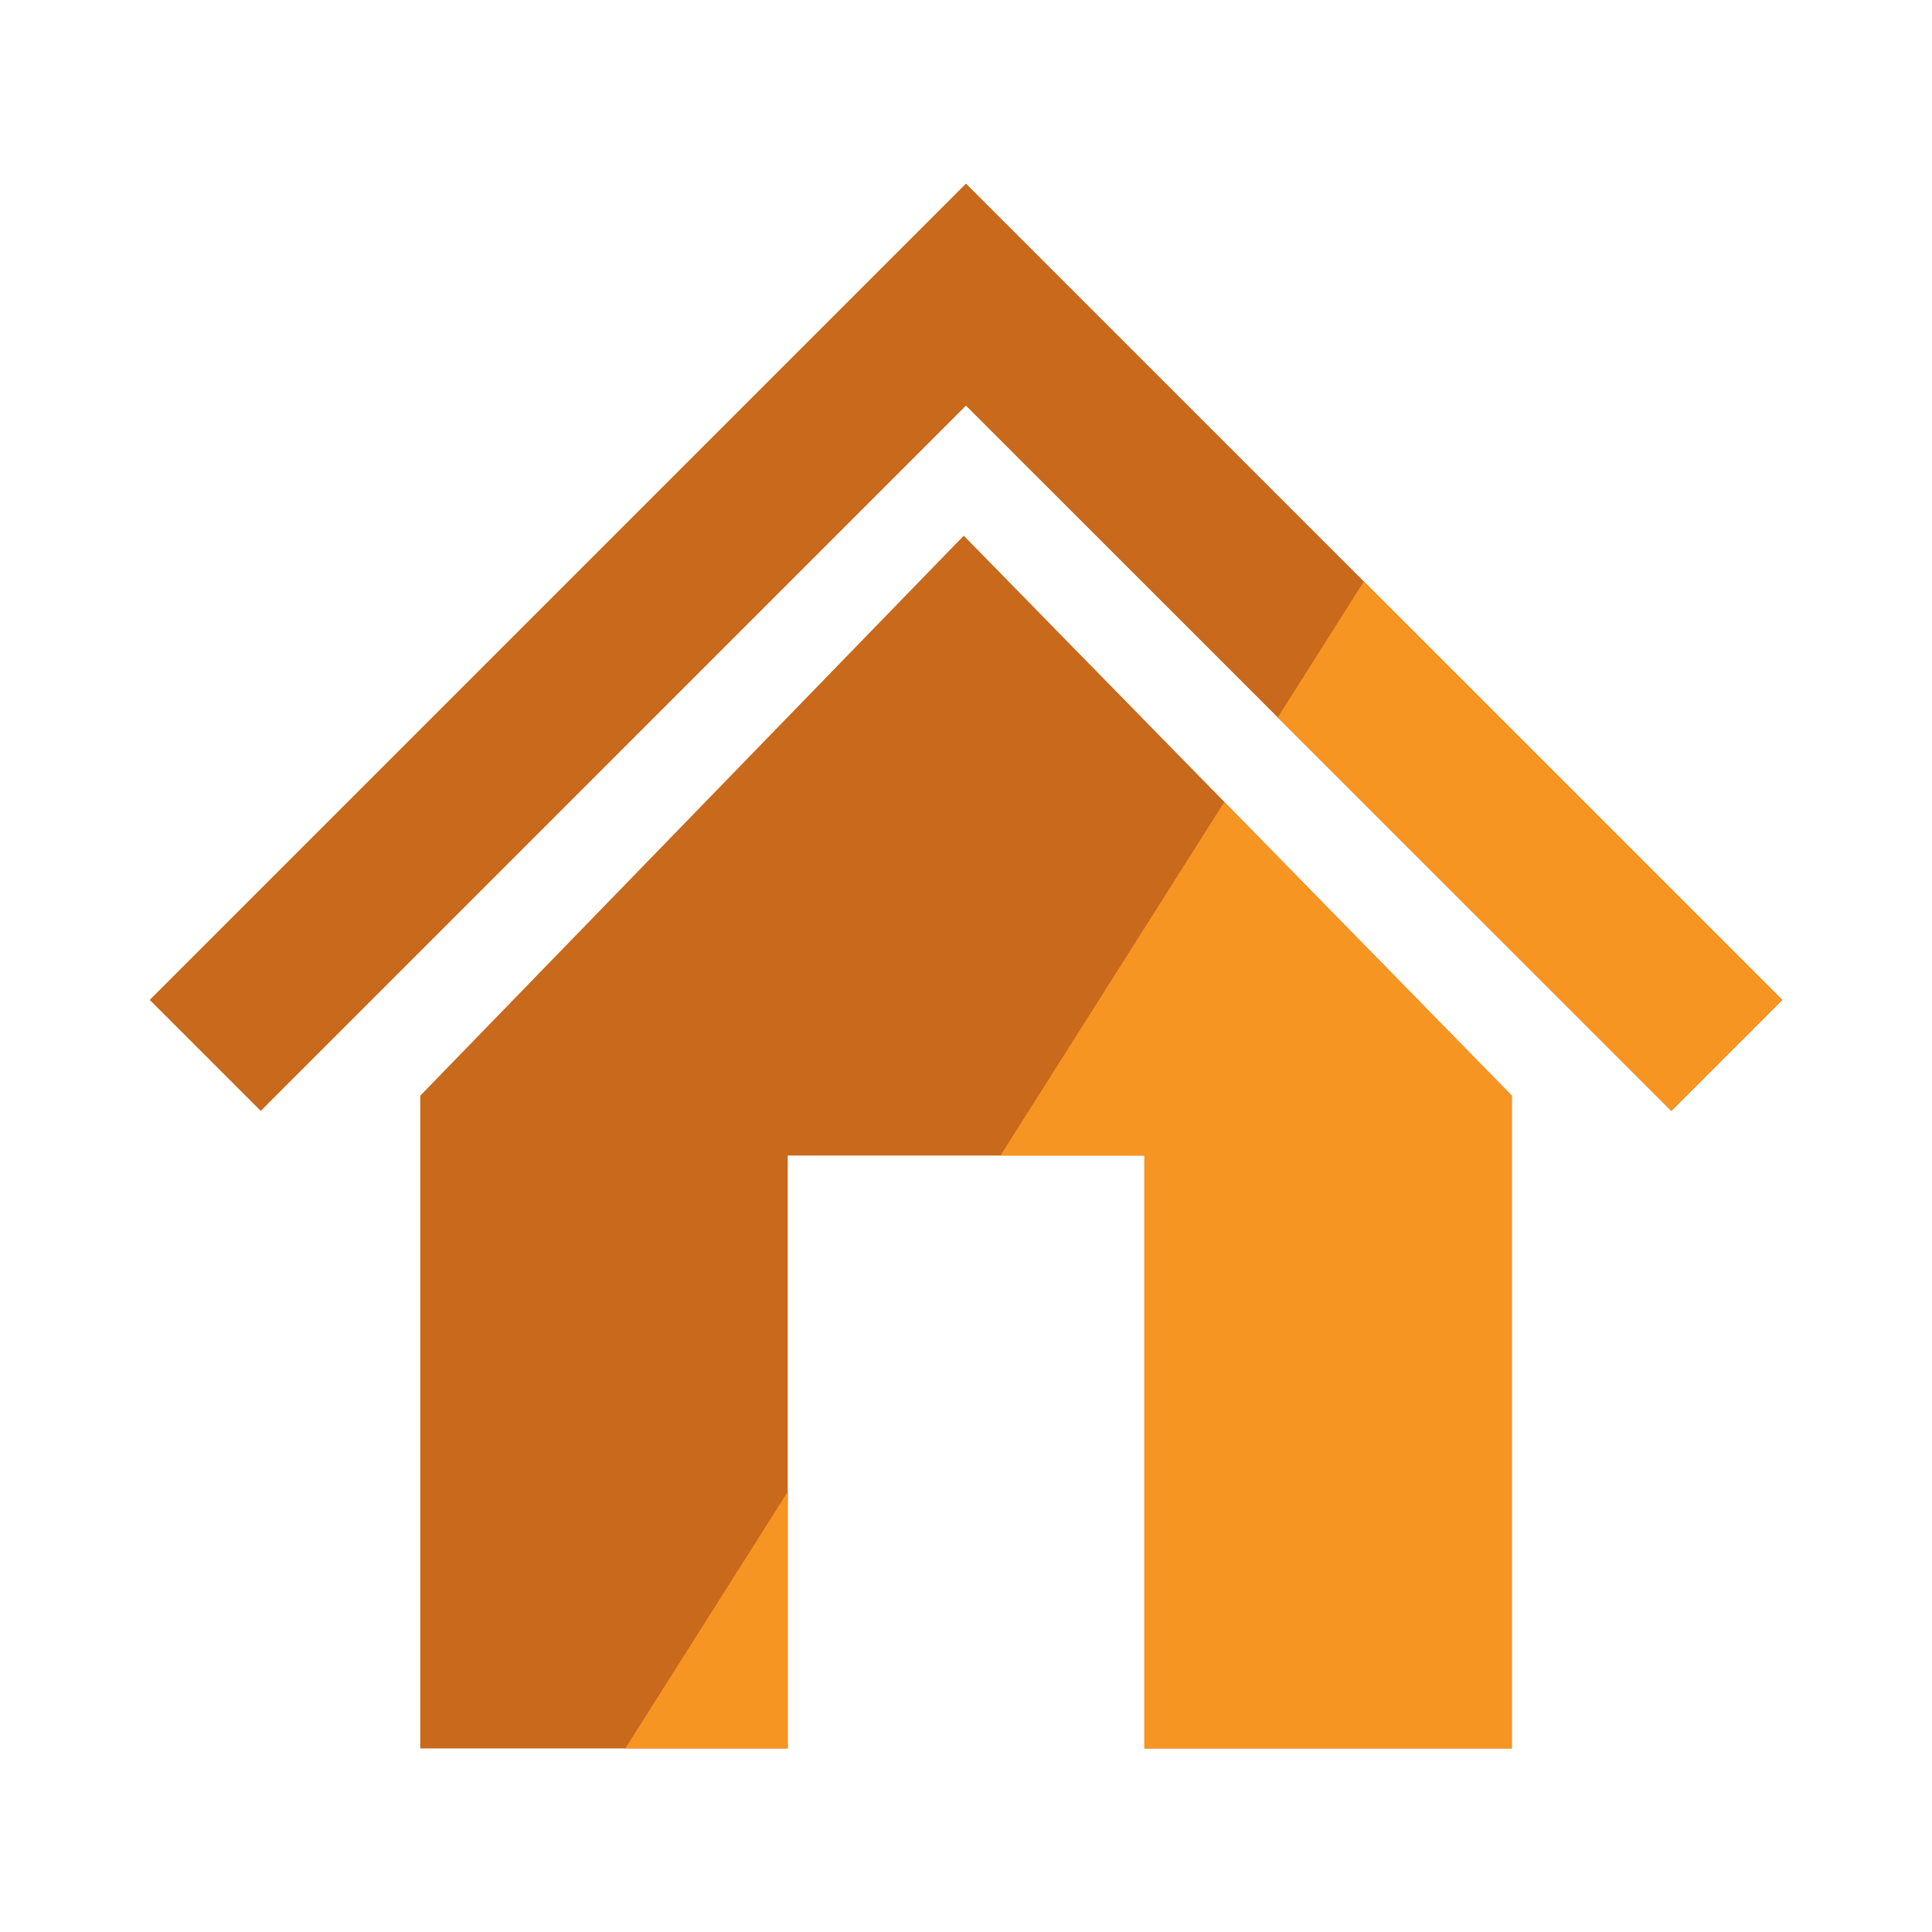 <?xml version="1.0" encoding="utf-8"?>
<svg version="1.1"
	 xmlns="http://www.w3.org/2000/svg" xmlns:xlink="http://www.w3.org/1999/xlink"
	 x="0px" y="0px" width="48px" height="48px" viewBox="-3.72 -4.562 48 48">
<defs>
</defs>
<polygon fill="#C8691C" points="20.279,5.516 37.803,23.038 40.561,20.28 20.279,0 0,20.28 2.758,23.038 "/>
<polygon fill="#C8691C" points="20.224,8.747 6.721,22.66 6.721,38.877 15.851,38.877 15.851,24.147 24.712,24.147 24.712,38.877 
	33.841,38.877 33.841,22.66 "/>
<polygon fill="#F79523" points="30.164,9.885 28.025,13.263 37.803,23.038 40.561,20.28 "/>
<polygon fill="#F79523" points="21.136,24.147 24.712,24.147 24.712,38.877 33.841,38.877 33.841,22.66 26.698,15.362 "/>
<polygon fill="#F79523" points="11.815,38.877 15.851,38.877 15.851,32.501 "/>
</svg>
